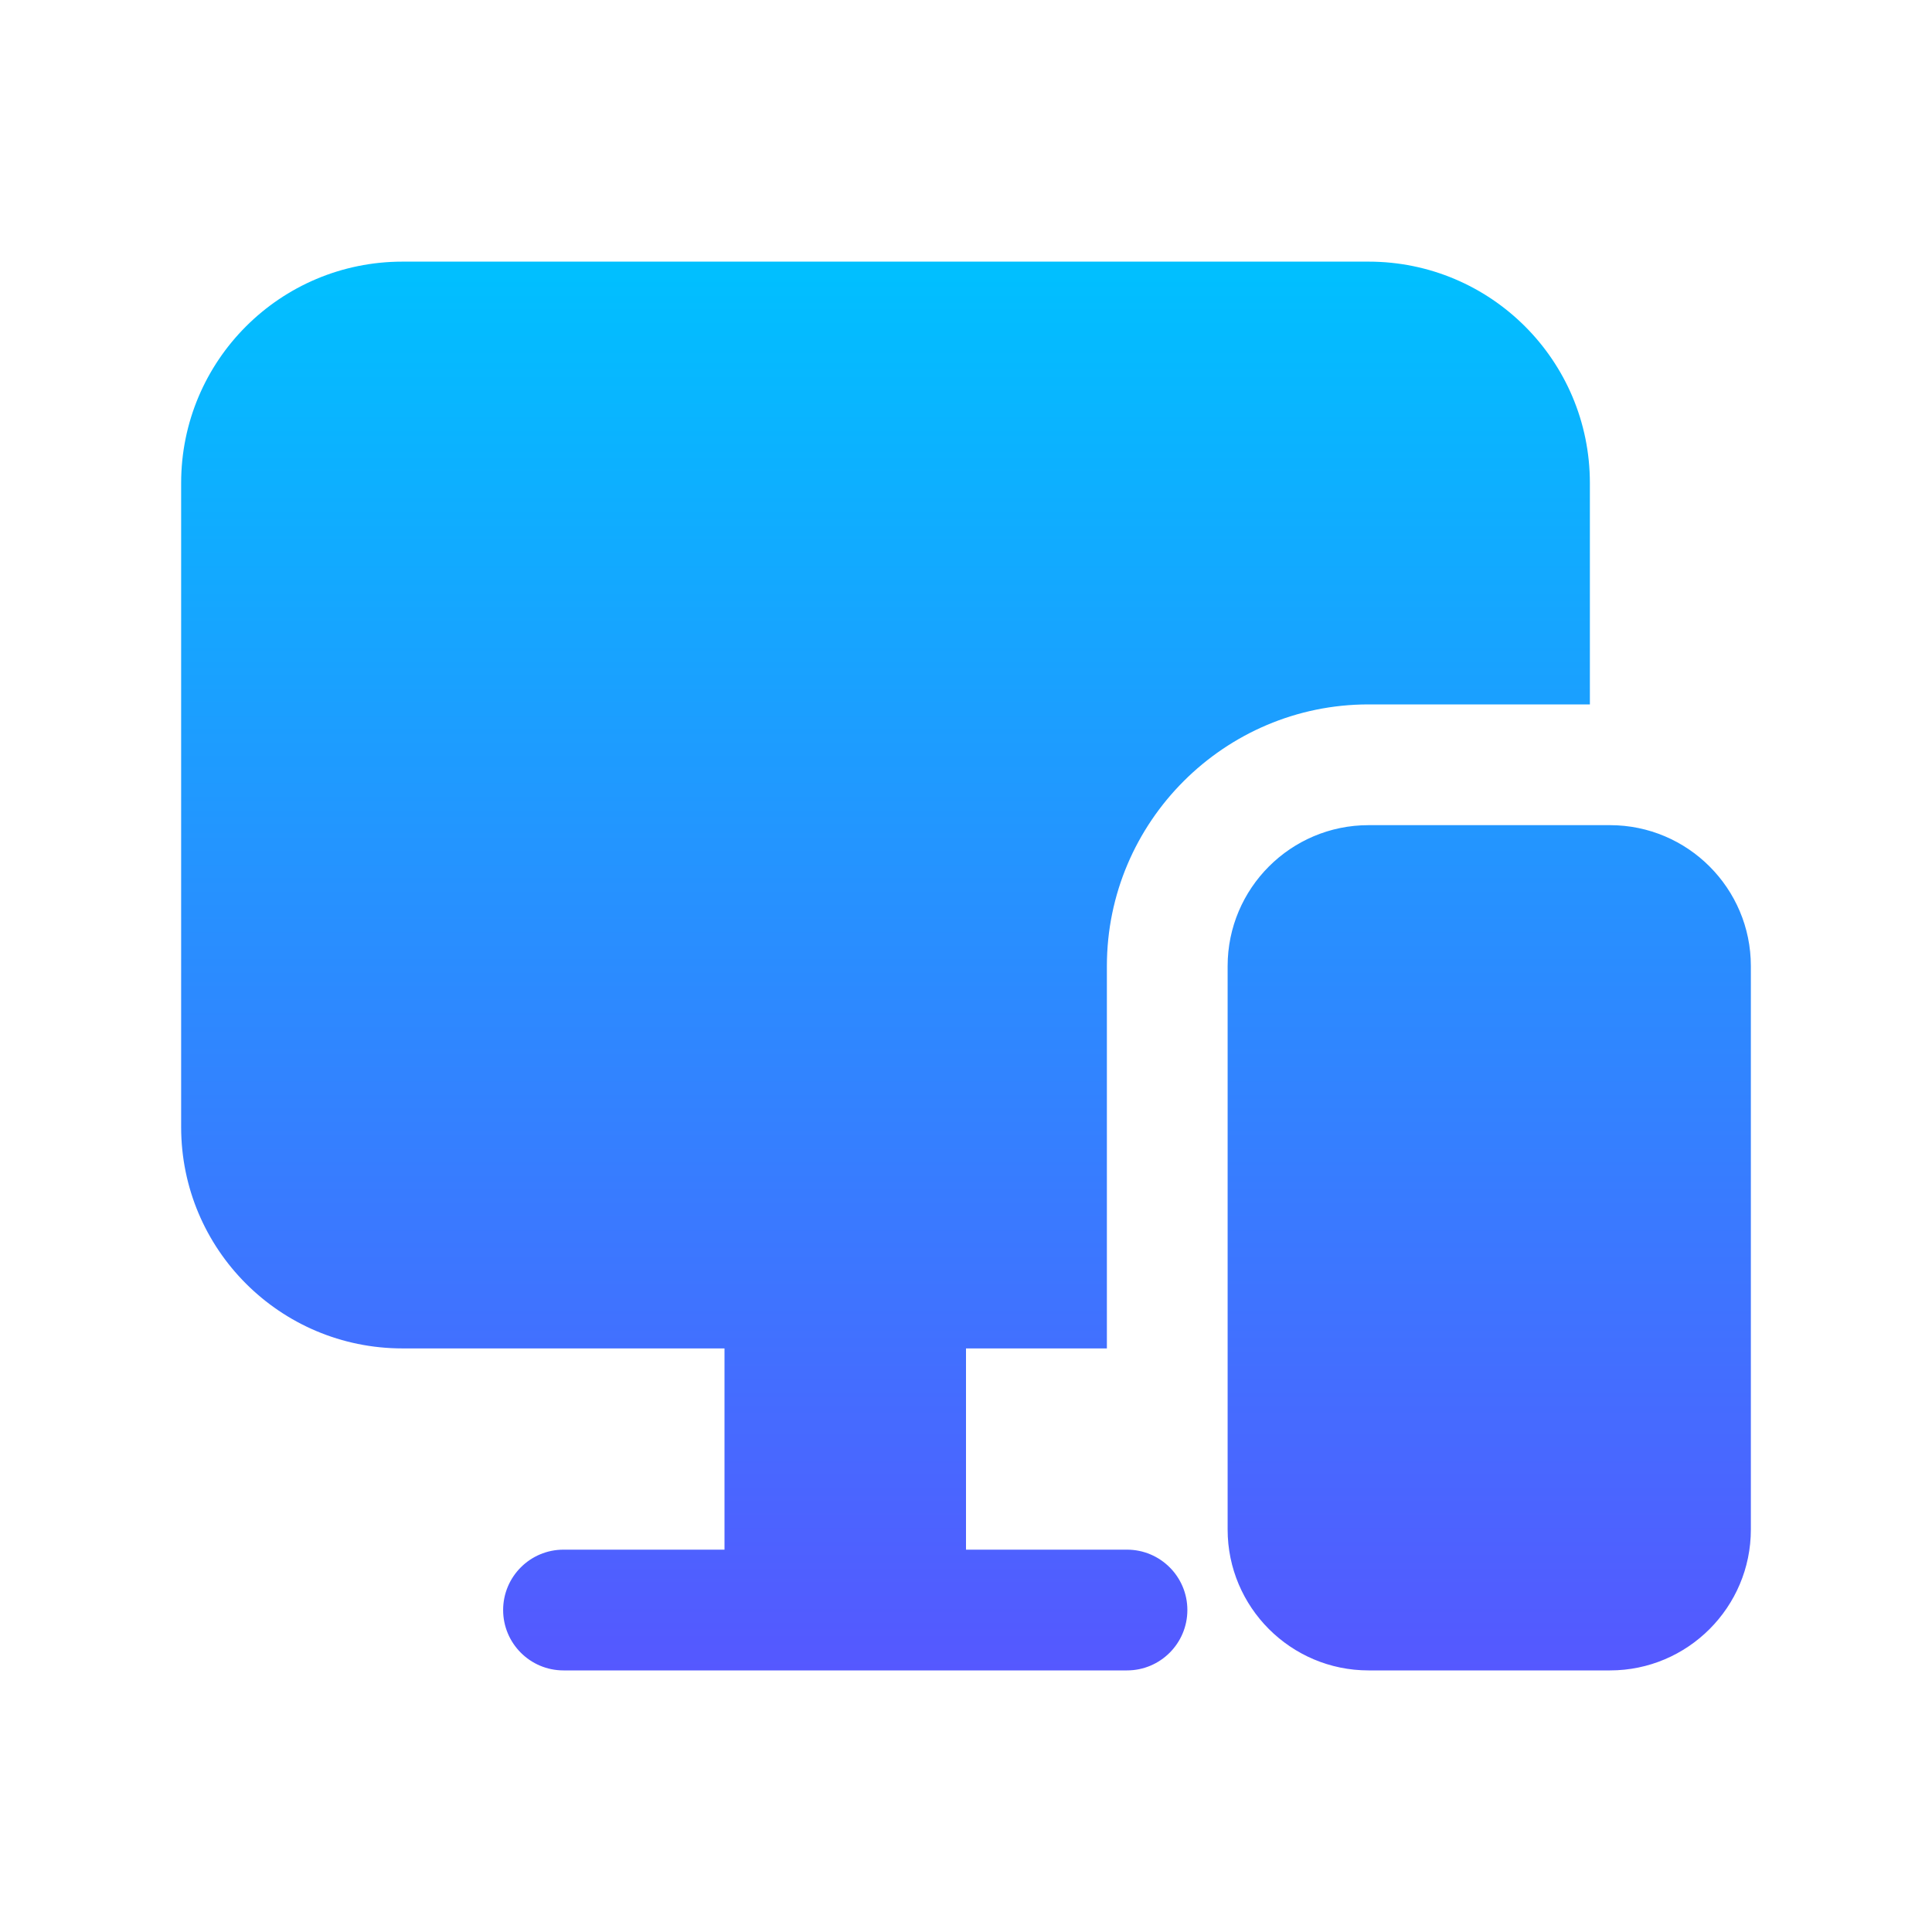 <svg width="50" height="50" viewBox="0 0 50 50" fill="none" xmlns="http://www.w3.org/2000/svg">
<path d="M45.312 25.001V39.584C45.312 41.594 43.677 43.23 41.667 43.23H35.417C33.406 43.23 31.771 41.594 31.771 39.584V25.001C31.771 22.99 33.406 21.355 35.417 21.355H41.667C43.677 21.355 45.312 22.99 45.312 25.001ZM29.167 40.105H25V34.897H28.646V25.001C28.646 21.271 31.688 18.23 35.417 18.23H41.146V12.501C41.146 9.334 38.583 6.771 35.417 6.771H10.417C7.25 6.771 4.688 9.334 4.688 12.501V29.167C4.688 32.334 7.25 34.897 10.417 34.897H18.75V40.105H14.583C13.721 40.105 13.021 40.805 13.021 41.667C13.021 42.53 13.721 43.23 14.583 43.23H29.167C30.029 43.23 30.729 42.53 30.729 41.667C30.729 40.805 30.029 40.105 29.167 40.105Z" fill="url(#paint0_linear_410_481)"/>
<defs>
<linearGradient id="paint0_linear_410_481" x1="25" y1="43.23" x2="25" y2="6.772" gradientUnits="userSpaceOnUse">
<stop stop-color="#5558FF"/>
<stop offset="1" stop-color="#00C0FF"/>
</linearGradient>
</defs>
</svg>
